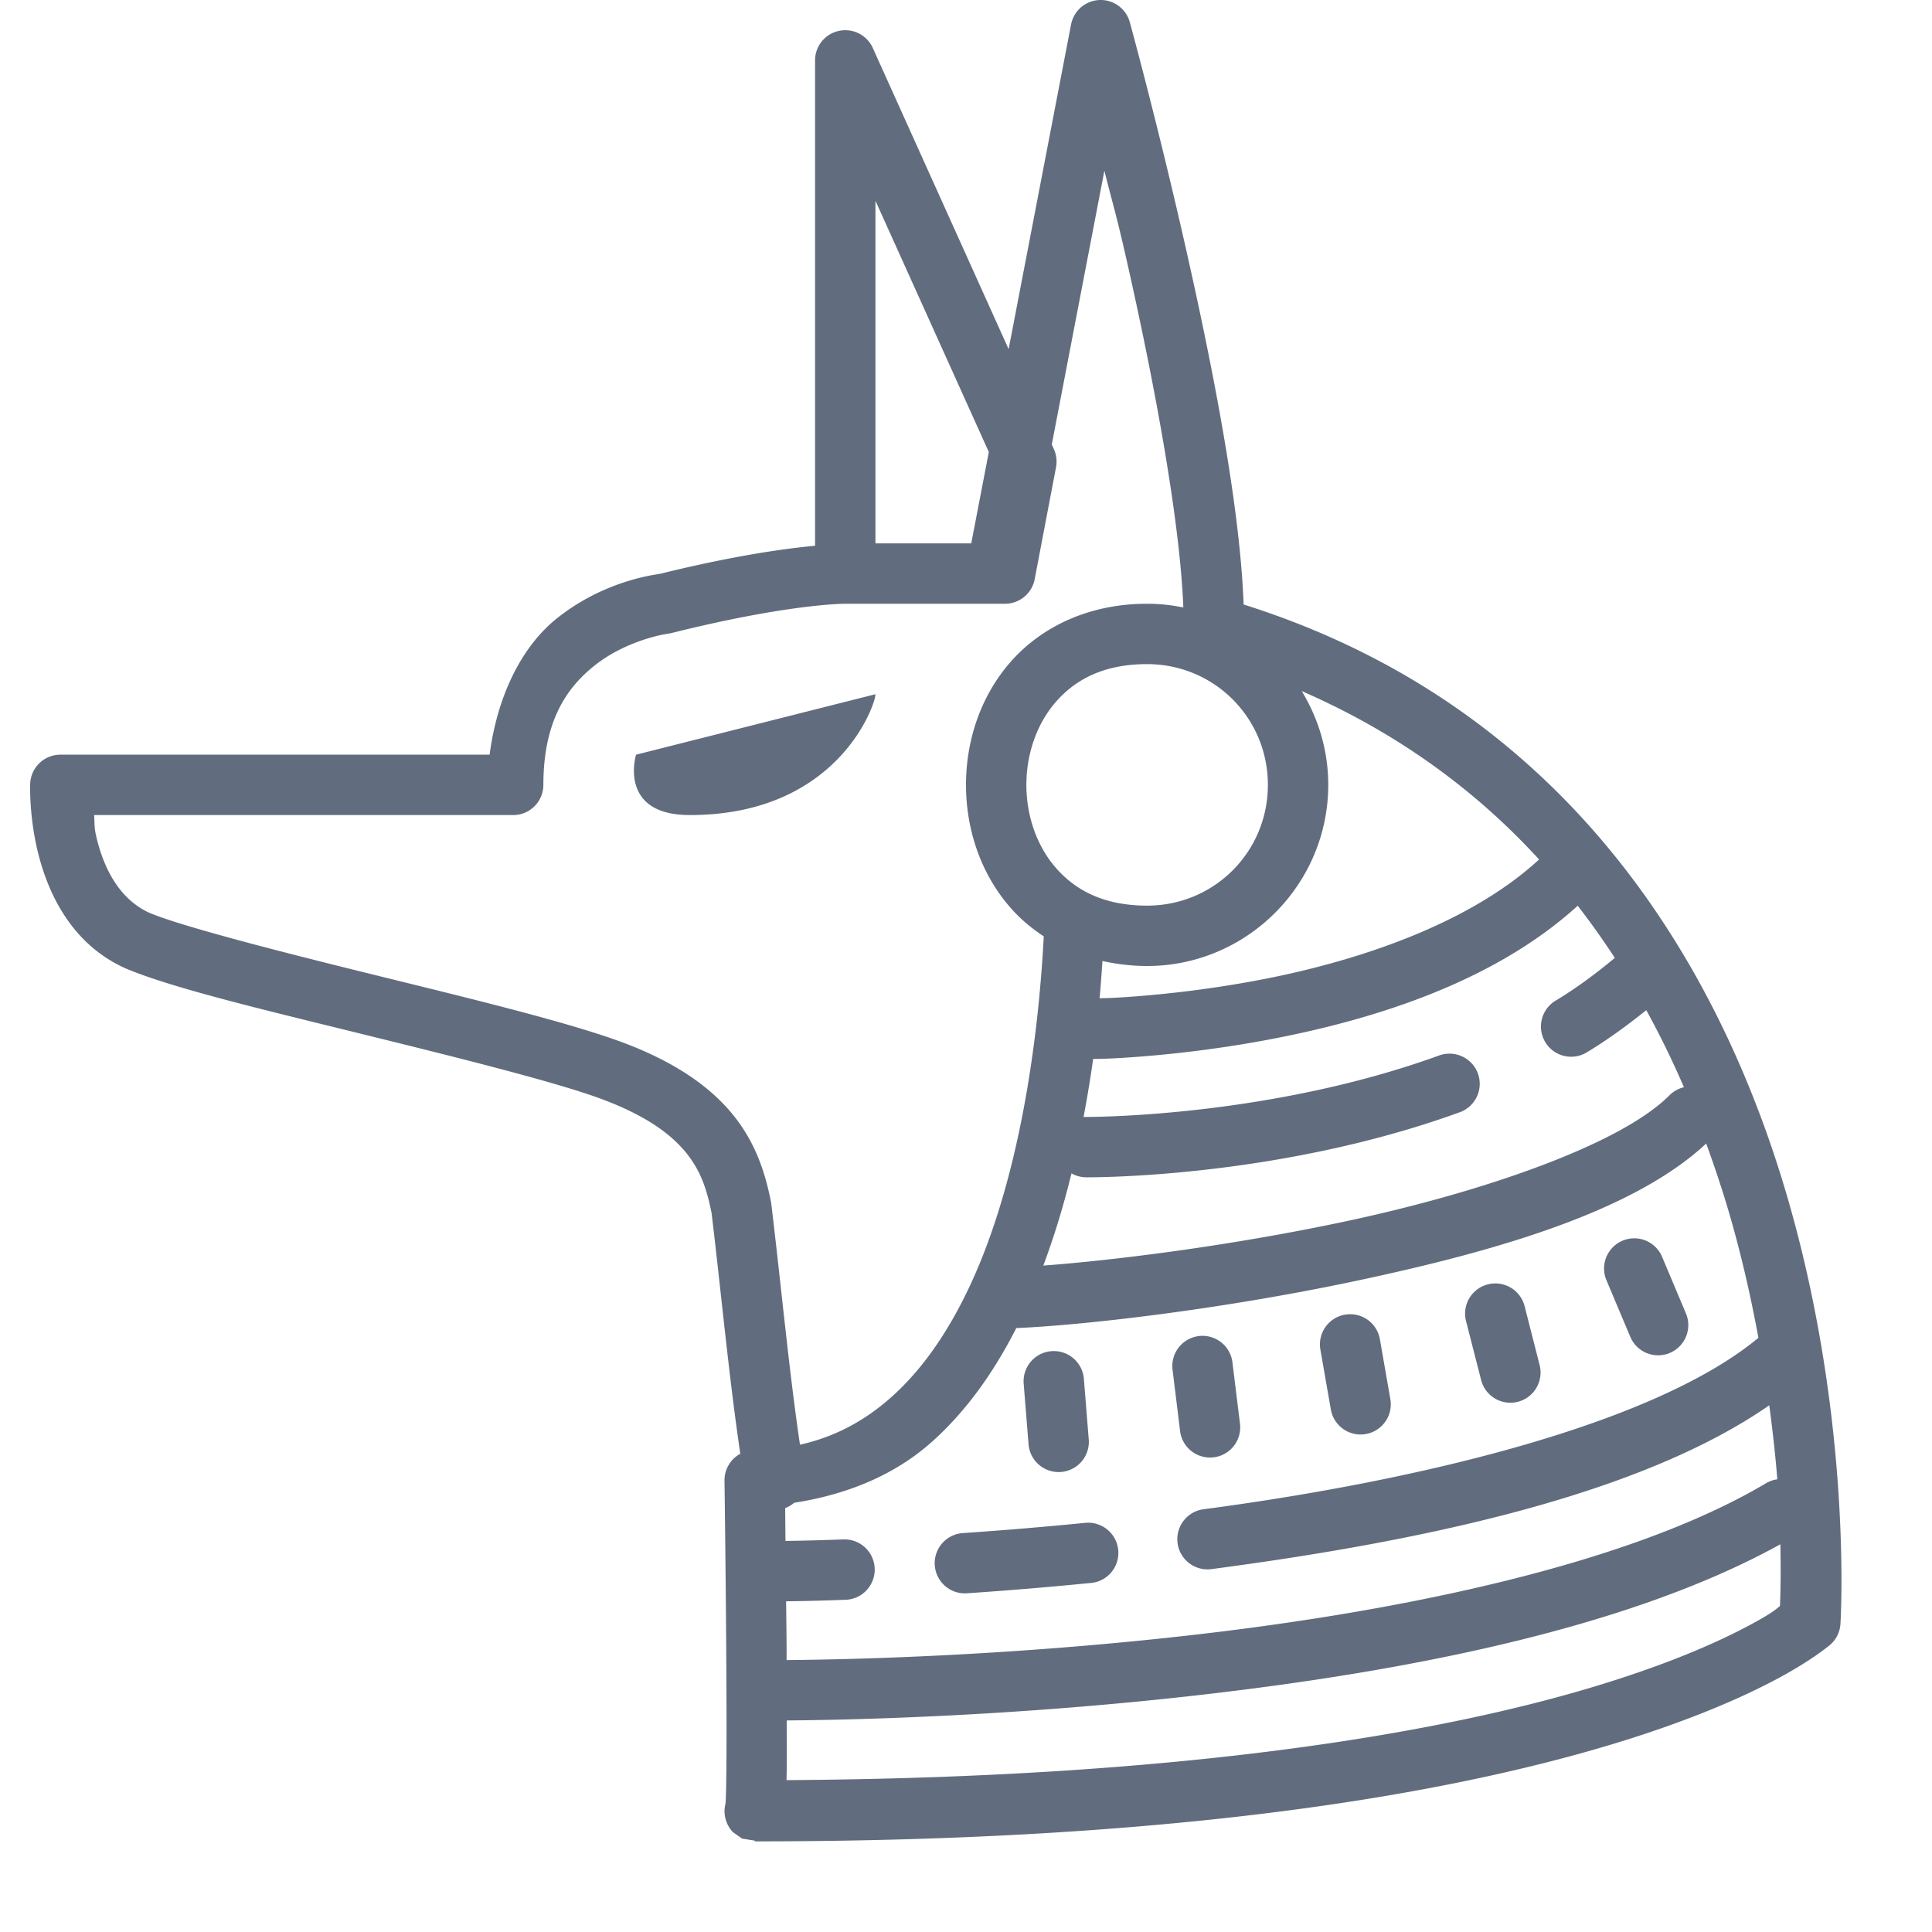 <svg xmlns="http://www.w3.org/2000/svg" viewBox="0 0 64 64">
    <path d="M 36.465 0 A 1 1 0 0 0 35.48 0.811 L 33.412 11.566 L 28.912 1.588 A 1 1 0 0 0 27.947 1.002 A 1 1 0 0 0 27 2 L 27 18.078 C 26.017 18.173 24.342 18.396 21.859 19.01 C 21.171 19.107 19.782 19.43 18.469 20.467 C 17.35 21.35 16.491 22.933 16.219 25 L 2 25 A 1 1 0 0 0 1 25.961 C 1 25.961 0.952 27.07 1.287 28.355 C 1.622 29.641 2.385 31.251 4.086 32.045 A 1 1 0 0 0 4.109 32.057 C 5.602 32.704 8.653 33.43 11.885 34.227 C 15.116 35.023 18.477 35.858 19.975 36.424 C 21.497 36.999 22.296 37.632 22.771 38.24 C 23.245 38.846 23.428 39.468 23.572 40.184 C 23.888 42.806 24.143 45.582 24.523 48.158 A 1 1 0 0 0 24 49.049 C 24 49.049 24.038 51.826 24.057 54.582 C 24.066 55.96 24.072 57.333 24.064 58.344 C 24.061 58.849 24.055 59.266 24.045 59.535 C 24.041 59.643 24.037 59.705 24.033 59.75 A 1 1 0 0 0 24.281 60.693 C 24.282 60.694 24.581 60.906 24.582 60.906 C 24.582 60.906 24.868 60.952 25.01 60.975 L 25 60.998 C 39.062 60.998 47.898 59.425 53.26 57.824 C 55.941 57.024 57.754 56.214 58.912 55.592 C 60.07 54.969 60.635 54.479 60.635 54.479 A 1 1 0 0 0 60.967 53.797 C 60.967 53.797 61.399 47.099 59.178 39.551 C 56.956 32.002 51.976 23.454 41.266 20.047 A 1 1 0 0 0 41.197 20.027 C 41.079 16.808 40.197 12.287 39.316 8.373 C 38.371 4.173 37.426 0.734 37.426 0.734 A 1 1 0 0 0 36.465 0 z M 36.584 5.656 C 36.906 6.935 36.975 7.077 37.365 8.812 C 38.238 12.689 39.089 17.237 39.199 20.123 C 38.811 20.044 38.411 20 38 20 C 36.083 20 34.519 20.755 33.502 21.898 C 32.485 23.042 32 24.528 32 26 C 32 27.472 32.485 28.958 33.502 30.102 C 33.81 30.448 34.173 30.753 34.576 31.018 C 34.417 34.056 33.886 38.408 32.43 41.91 C 31.696 43.674 30.734 45.21 29.523 46.285 C 28.659 47.052 27.678 47.595 26.5 47.857 C 26.13 45.346 25.874 42.558 25.549 39.873 A 1 1 0 0 0 25.537 39.797 C 25.369 38.963 25.085 37.955 24.346 37.01 C 23.607 36.064 22.448 35.22 20.682 34.553 C 18.89 33.876 15.593 33.081 12.363 32.285 C 9.141 31.491 5.946 30.667 4.924 30.227 C 3.968 29.776 3.475 28.821 3.223 27.852 C 3.104 27.394 3.144 27.325 3.117 27 L 17 27 A 1 1 0 0 0 18 26 C 18 23.862 18.796 22.758 19.709 22.037 C 20.622 21.316 21.733 21.048 22.141 20.99 A 1 1 0 0 0 22.242 20.971 C 26.166 19.99 28 20 28 20 L 33 20 L 33.295 20 A 1 1 0 0 0 34.275 19.188 L 34.982 15.479 A 1 1 0 0 0 34.91 14.875 L 34.842 14.725 L 36.584 5.656 z M 29 6.65 L 32.736 14.93 A 1 1 0 0 0 32.738 14.934 L 32.756 14.973 L 32.174 18 L 29 18 L 29 6.65 z M 38 22 C 40.221 22 42 23.779 42 26 C 42 28.221 40.221 30 38 30 C 36.583 30 35.648 29.505 34.998 28.773 C 34.348 28.042 34 27.028 34 26 C 34 24.972 34.348 23.958 34.998 23.227 C 35.648 22.495 36.583 22 38 22 z M 43.121 22.893 C 46.354 24.301 48.937 26.234 50.984 28.471 C 48.696 30.582 45.069 31.803 41.938 32.42 C 40.325 32.738 38.852 32.906 37.775 32.994 C 36.957 33.061 36.654 33.062 36.426 33.068 C 36.465 32.638 36.494 32.233 36.52 31.834 C 36.985 31.938 37.478 32 38 32 C 41.302 32 44 29.302 44 26 C 44 24.863 43.675 23.801 43.121 22.893 z M 28.988 23 L 21.07 25 C 21.07 25 20.456 27 22.852 27 C 28.044 27 29.122 22.903 28.988 23 z M 52.264 30.004 C 52.7 30.568 53.11 31.144 53.492 31.732 C 52.878 32.244 52.232 32.724 51.537 33.145 A 1 1 0 1 0 52.574 34.855 C 53.257 34.442 53.907 33.967 54.535 33.463 C 54.997 34.303 55.411 35.156 55.783 36.016 A 1 1 0 0 0 55.293 36.293 C 53.666 37.92 49.102 39.498 44.547 40.465 C 40.633 41.296 36.783 41.759 34.561 41.924 C 34.934 40.926 35.243 39.901 35.494 38.869 A 1 1 0 0 0 36 39 C 36.269 39 42.37 39.016 48.342 36.85 A 1 1 0 0 0 48.021 34.904 A 1 1 0 0 0 47.658 34.969 C 42.102 36.984 36.269 37 36 37 A 1 1 0 0 0 35.895 37.004 C 36.015 36.353 36.126 35.707 36.211 35.08 C 36.455 35.077 36.928 35.071 37.939 34.988 C 39.074 34.895 40.617 34.717 42.324 34.381 C 45.609 33.733 49.506 32.512 52.264 30.004 z M 56.52 37.881 C 56.792 38.628 57.042 39.376 57.26 40.115 C 57.693 41.587 58.004 42.99 58.25 44.316 C 54.802 47.185 46.997 49.054 39.869 49.996 A 1 1 0 1 0 40.131 51.979 C 46.888 51.086 54.233 49.59 58.609 46.553 C 58.726 47.432 58.819 48.264 58.875 49.004 A 1 1 0 0 0 58.49 49.141 C 53.927 51.847 46.337 53.377 39.568 54.154 C 33.432 54.859 28.128 54.976 26.057 54.992 C 26.056 54.838 26.058 54.723 26.057 54.568 C 26.051 53.809 26.047 53.658 26.041 53.045 C 26.548 53.04 27.217 53.025 28.037 52.994 A 1.001 1.001 0 0 0 27.963 50.994 C 27.159 51.024 26.505 51.04 26.02 51.045 C 26.016 50.776 26.012 50.118 26.01 49.957 A 1 1 0 0 0 26.309 49.781 C 28.07 49.508 29.636 48.859 30.852 47.779 C 32.021 46.74 32.935 45.431 33.666 43.994 C 35.781 43.906 40.327 43.406 44.963 42.422 C 49.53 41.452 54.095 40.145 56.52 37.881 z M 54.123 41.021 A 1 1 0 0 0 53.221 42.422 L 53.998 44.266 A 1 1 0 1 0 55.84 43.488 L 55.064 41.646 A 1 1 0 0 0 54.123 41.021 z M 49.57 42.516 A 1 1 0 0 0 48.568 43.777 L 49.064 45.715 A 1 1 0 1 0 51.002 45.219 L 50.508 43.281 A 1 1 0 0 0 49.57 42.516 z M 44.738 43.535 A 1 1 0 0 0 43.742 44.721 L 44.086 46.691 A 1 1 0 1 0 46.057 46.348 L 45.713 44.377 A 1 1 0 0 0 44.738 43.535 z M 39.797 44.252 A 1 1 0 0 0 38.844 45.389 L 39.088 47.373 A 1 1 0 1 0 41.072 47.129 L 40.828 45.145 A 1 1 0 0 0 39.797 44.252 z M 34.912 44.756 A 1 1 0 0 0 33.912 45.85 L 34.072 47.844 A 1 1 0 1 0 36.066 47.684 L 35.906 45.689 A 1 1 0 0 0 34.912 44.756 z M 35.996 50.443 A 1 1 0 0 0 35.971 50.445 A 1 1 0 0 0 35.902 50.451 C 34.495 50.59 33.158 50.699 31.932 50.783 A 1 1 0 1 0 32.068 52.777 C 33.312 52.692 34.669 52.583 36.098 52.441 A 1 1 0 0 0 35.996 50.443 z M 58.977 51.156 C 59 52.238 58.974 52.989 58.963 53.201 C 58.827 53.31 58.733 53.419 57.965 53.832 C 56.937 54.384 55.252 55.143 52.688 55.908 C 47.702 57.397 39.296 58.886 26.055 58.969 C 26.058 58.763 26.063 58.609 26.064 58.357 C 26.067 57.986 26.063 57.437 26.062 56.992 C 28.179 56.976 33.543 56.861 39.797 56.143 C 46.452 55.379 53.883 53.977 58.977 51.156 z" style="fill:#616d7e"></path>
</svg>